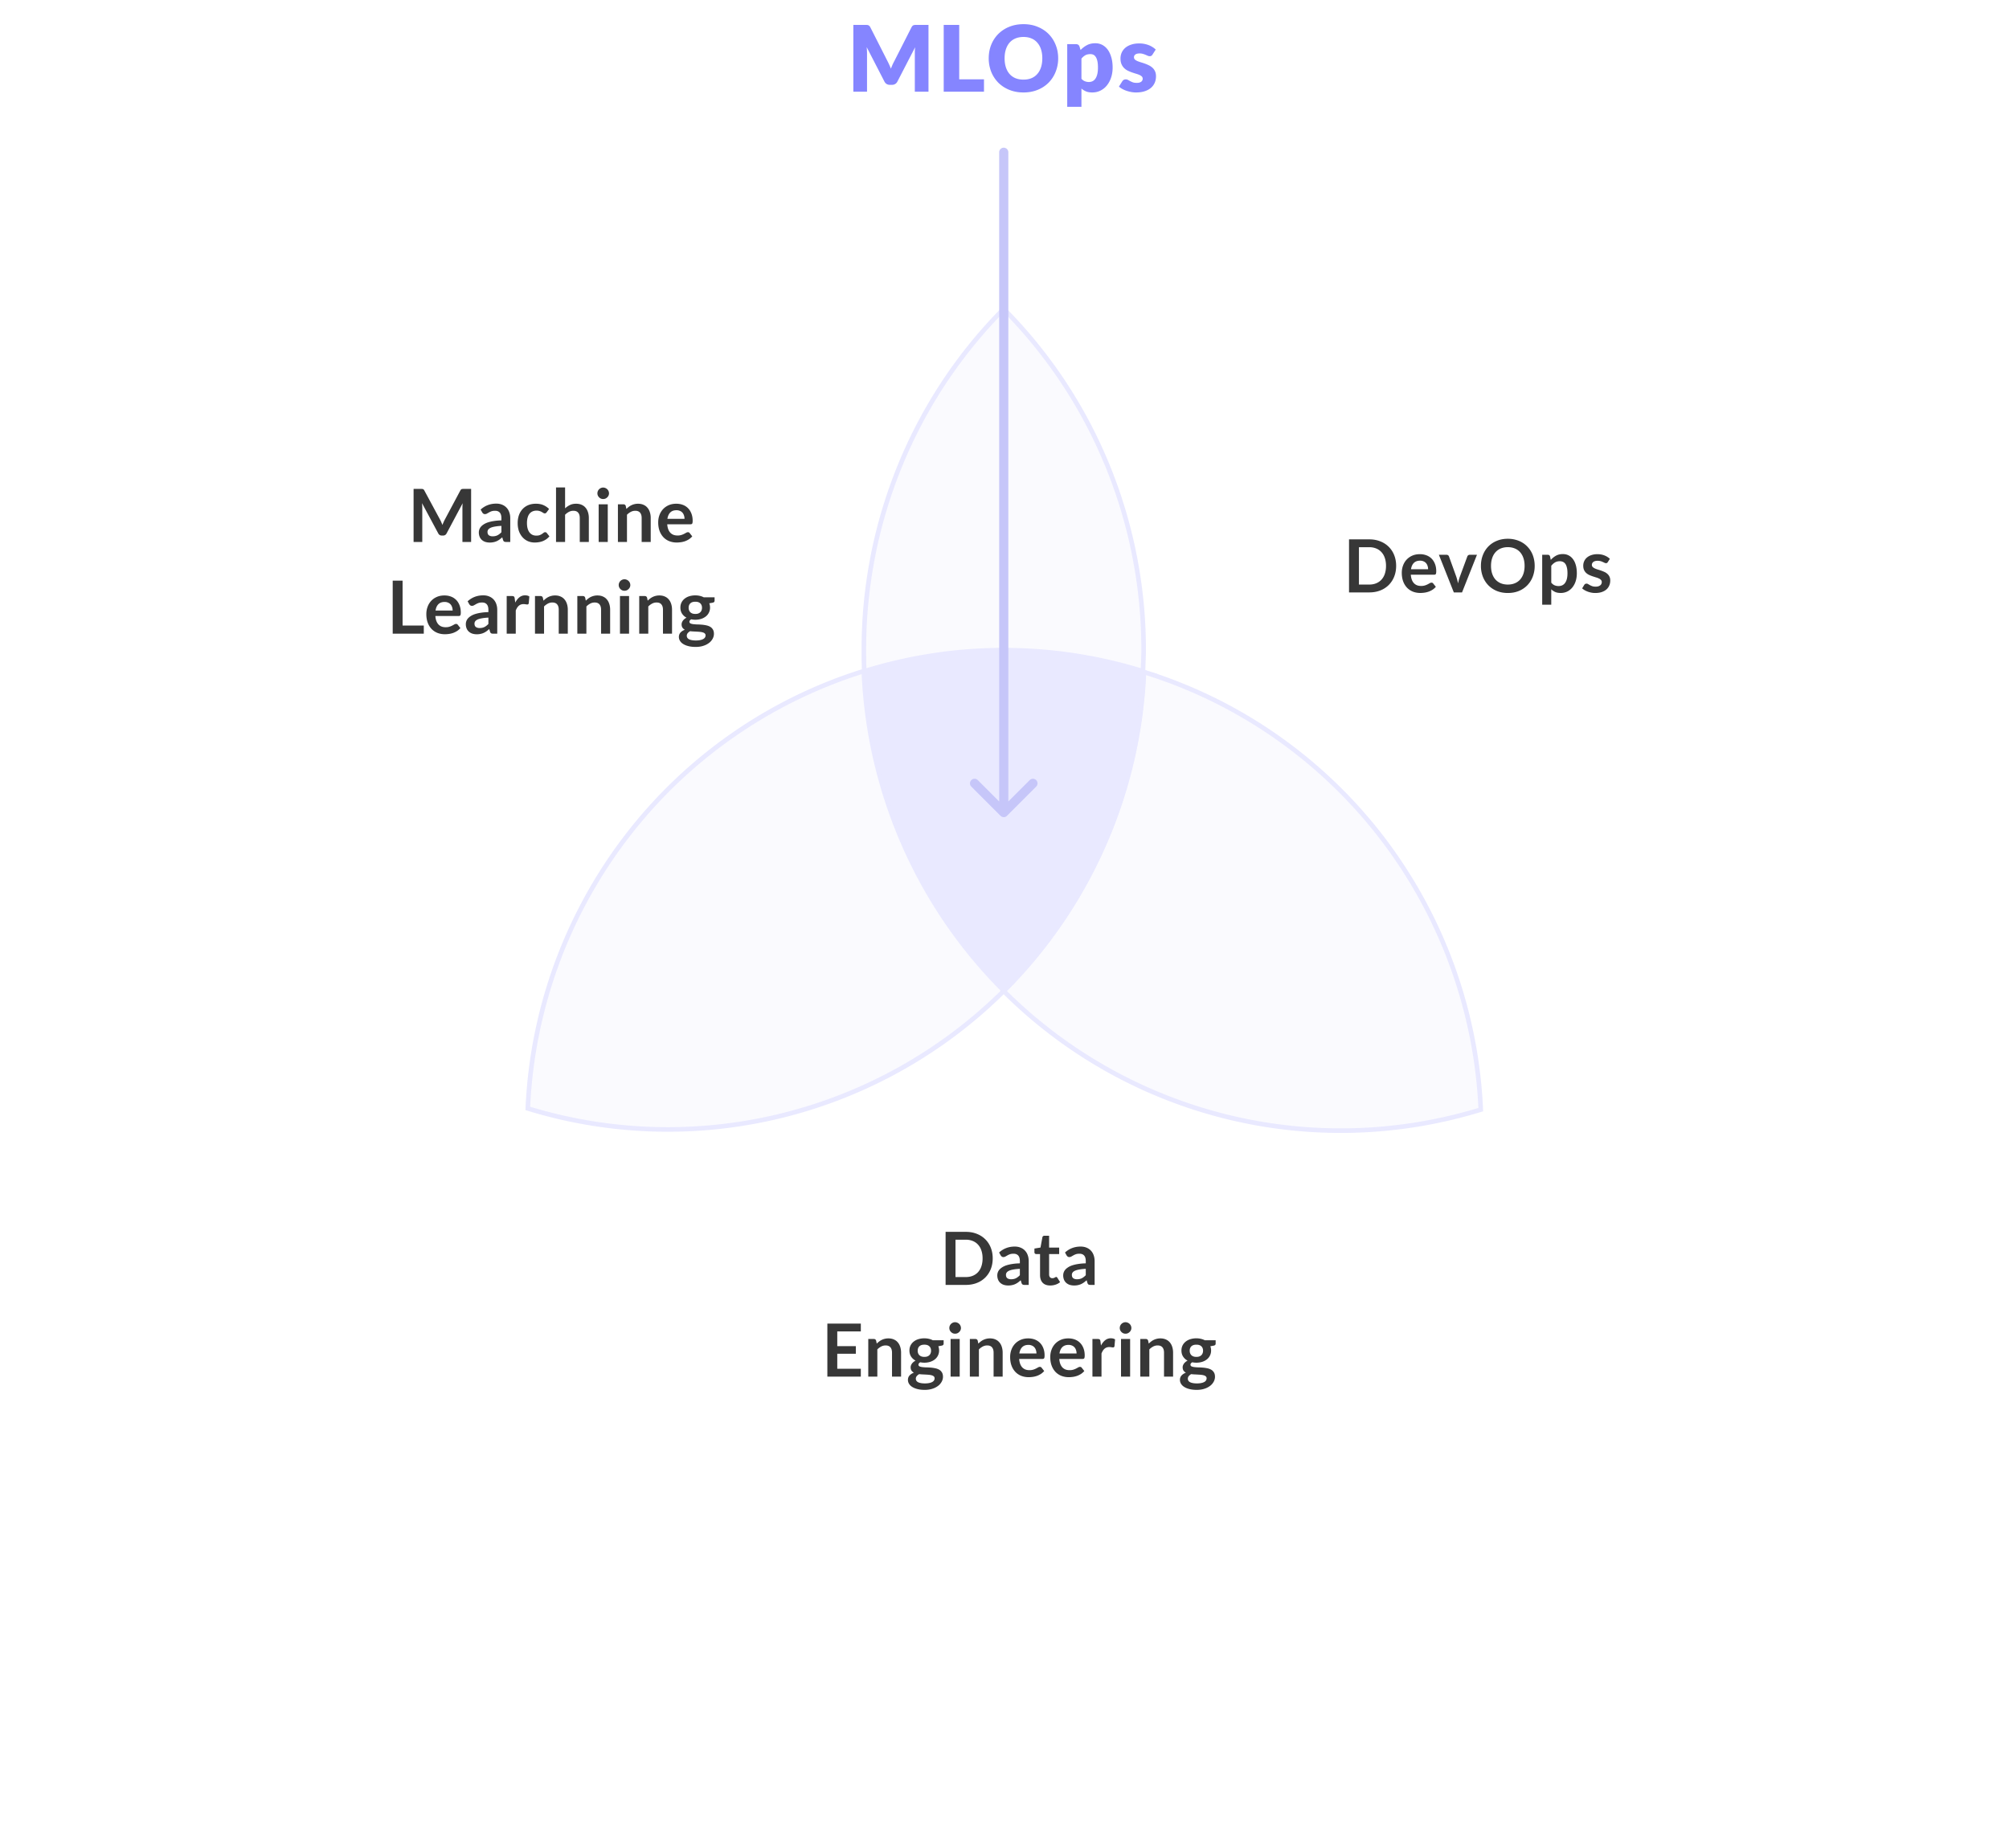 <svg xmlns="http://www.w3.org/2000/svg" width="438" height="403" fill="none" viewBox="0 0 438 403"><g fill="#fff" filter="url(#filter0_d_4624_2236)"><path d="M188.046 146.426c0-1.504-.103-3.028-.103-4.573a103.85 103.85 0 0 1 7.974-40.036 103.912 103.912 0 0 1 22.79-33.88 104.412 104.412 0 0 0-39.849-24.733 104.481 104.481 0 0 0-90.724 11.295 104.343 104.343 0 0 0-32.555 33.748 104.212 104.212 0 0 0-7.952 90.997 104.29 104.29 0 0 0 26.21 38.874 104.417 104.417 0 0 0 40.599 23.483 104.289 104.289 0 0 1 21.698-59.251 104.441 104.441 0 0 1 51.912-35.924Z"></path><path d="M397.434 141.979a103.814 103.814 0 0 0-17.663-57.875c-11.512-17.135-27.875-30.499-47.023-38.405a105.598 105.598 0 0 0-60.568-6.018c-20.345 3.982-39.047 13.862-53.746 28.392a103.902 103.902 0 0 1 22.928 33.884A103.358 103.358 0 0 1 249.387 142c0 1.545 0 3.069-.125 4.573 20.712 6.332 38.945 18.875 52.199 35.909a103.93 103.93 0 0 1 21.835 59.233c21.471-6.558 40.258-19.784 53.603-37.736a103.87 103.87 0 0 0 20.535-62Z"></path><path d="M218.931 215.739a104.494 104.494 0 0 1-48.609 27.463 104.147 104.147 0 0 1-55.746-1.527 85.162 85.162 0 0 0-.124 4.602 105.409 105.409 0 0 0 7.528 40.628 105.046 105.046 0 0 0 22.551 34.561 104.475 104.475 0 0 0 34.081 23.14 104.076 104.076 0 0 0 40.329 8.133c13.847 0 27.556-2.764 40.33-8.133a104.47 104.47 0 0 0 34.08-23.14 105.048 105.048 0 0 0 22.552-34.561 105.409 105.409 0 0 0 7.528-40.628c0-1.534 0-3.068-.124-4.602a104.204 104.204 0 0 1-55.756 1.527 104.547 104.547 0 0 1-48.62-27.463Z"></path></g><path fill="#FAFAFE" stroke="#E9E9FF" stroke-miterlimit="10" d="M188.336 141.767c0 1.555 0 3.089.102 4.603a102.595 102.595 0 0 1 60.775 0c0-1.514.123-3.048.123-4.603a105.966 105.966 0 0 0-7.913-40.298 104.741 104.741 0 0 0-22.597-34.099 104.72 104.72 0 0 0-22.588 34.1 105.958 105.958 0 0 0-7.902 40.297Z"></path><path fill="#FAFAFE" stroke="#E9E9FF" stroke-miterlimit="10" d="M219.07 215.851c-18.548-18.498-29.468-43.342-30.581-69.572a104.161 104.161 0 0 0-51.771 36.014 104.911 104.911 0 0 0-21.648 59.4 103.82 103.82 0 0 0 55.557 1.522 104.144 104.144 0 0 0 48.443-27.364Z"></path><path fill="#FAFAFE" stroke="#E9E9FF" stroke-miterlimit="10" d="M249.411 146.54c-1.112 26.23-12.031 51.074-30.575 69.572a104.15 104.15 0 0 0 48.445 27.363 103.823 103.823 0 0 0 55.555-1.521 104.949 104.949 0 0 0-21.655-59.402c-13.146-17.082-31.229-29.661-51.77-36.012Z"></path><path fill="#E9E9FF" stroke="#E9E9FF" stroke-miterlimit="10" d="M188.336 146.574c1.109 26.174 12.001 50.965 30.5 69.424 18.499-18.459 29.39-43.25 30.5-69.424a103.938 103.938 0 0 0-61 0Z"></path><path fill="#373737" d="M102.714 106.608v11.568h-1.896v-7.472c0-.299.016-.622.048-.968l-3.496 6.568c-.165.314-.419.472-.76.472h-.304c-.341 0-.595-.158-.76-.472l-3.536-6.592c.016.176.03.349.04.52.01.17.016.328.016.472v7.472H90.17v-11.568h1.624c.096 0 .179.002.248.008.07.005.13.018.184.04a.36.36 0 0 1 .152.104.806.806 0 0 1 .136.192l3.464 6.424c.09.17.173.346.248.528.08.181.157.368.232.56a11.07 11.07 0 0 1 .488-1.104l3.416-6.408a.817.817 0 0 1 .136-.192.454.454 0 0 1 .152-.104.69.69 0 0 1 .192-.04 2.97 2.97 0 0 1 .248-.008h1.624Zm6.602 8.064a10.23 10.23 0 0 0-1.44.152c-.389.069-.701.16-.936.272-.235.112-.403.242-.504.392a.853.853 0 0 0-.152.488c0 .346.101.594.304.744.208.149.477.224.808.224.405 0 .755-.072 1.048-.216.299-.15.589-.374.872-.672v-1.384Zm-4.528-3.56c.944-.864 2.08-1.296 3.408-1.296.48 0 .909.08 1.288.24.379.154.699.373.96.656.261.277.459.61.592 1 .139.389.208.816.208 1.28v5.184h-.896c-.187 0-.331-.027-.432-.08-.101-.059-.181-.174-.24-.344l-.176-.592a8.015 8.015 0 0 1-.608.496 3.787 3.787 0 0 1-.616.352 3.14 3.14 0 0 1-.688.216c-.24.053-.507.08-.8.08-.347 0-.667-.046-.96-.136a2.168 2.168 0 0 1-.76-.424 1.891 1.891 0 0 1-.496-.696 2.477 2.477 0 0 1-.176-.968 1.897 1.897 0 0 1 .44-1.208c.16-.187.365-.363.616-.528a3.94 3.94 0 0 1 .92-.432 7.751 7.751 0 0 1 1.28-.296c.485-.08 1.04-.128 1.664-.144v-.48c0-.55-.117-.955-.352-1.216-.235-.267-.573-.4-1.016-.4-.32 0-.587.037-.8.112-.208.074-.392.16-.552.256l-.44.248a.848.848 0 0 1-.432.112.587.587 0 0 1-.352-.104.966.966 0 0 1-.232-.256l-.352-.632Zm14.397.592a.942.942 0 0 1-.176.176c-.053.042-.133.064-.24.064-.101 0-.2-.03-.296-.088a5.066 5.066 0 0 0-.344-.208 2.19 2.19 0 0 0-.48-.208 2.064 2.064 0 0 0-.68-.096c-.347 0-.651.064-.912.192a1.72 1.72 0 0 0-.656.536c-.171.234-.299.52-.384.856-.085.33-.128.706-.128 1.128 0 .437.045.826.136 1.168.096.341.232.629.408.864.176.229.389.405.64.528.251.117.533.176.848.176.315 0 .568-.038.76-.112a2.71 2.71 0 0 0 .496-.256c.133-.096.248-.182.344-.256a.528.528 0 0 1 .336-.12.4.4 0 0 1 .36.184l.568.72a3.69 3.69 0 0 1-.712.648c-.256.17-.523.309-.8.416a4.17 4.17 0 0 1-.848.216 5.981 5.981 0 0 1-.864.064c-.507 0-.984-.094-1.432-.28a3.438 3.438 0 0 1-1.176-.832 4.018 4.018 0 0 1-.8-1.328c-.192-.528-.288-1.128-.288-1.8 0-.603.085-1.16.256-1.672a3.79 3.79 0 0 1 .768-1.336 3.471 3.471 0 0 1 1.248-.888c.496-.214 1.067-.32 1.712-.32.613 0 1.149.098 1.608.296.464.197.88.48 1.248.848l-.52.72Zm4.015-.856c.32-.299.672-.542 1.056-.728.384-.187.834-.28 1.352-.28.448 0 .845.077 1.192.232.346.149.634.362.864.64.234.272.41.6.528.984.122.378.184.797.184 1.256v5.224H126.4v-5.224c0-.502-.115-.888-.344-1.16-.23-.278-.579-.416-1.048-.416a2.05 2.05 0 0 0-.96.232 3.397 3.397 0 0 0-.848.632v5.936h-1.976v-11.888h1.976v4.56Zm9.303-.88v8.208h-1.984v-8.208h1.984Zm.272-2.392c0 .17-.035.33-.104.48-.069.149-.163.28-.28.392a1.335 1.335 0 0 1-.4.272c-.155.064-.32.096-.496.096-.171 0-.333-.032-.488-.096a1.355 1.355 0 0 1-.664-.664 1.282 1.282 0 0 1 0-.976c.069-.155.16-.288.272-.4.112-.112.243-.2.392-.264a1.17 1.17 0 0 1 .488-.104c.176 0 .341.034.496.104.155.064.288.152.4.264a1.254 1.254 0 0 1 .384.896Zm3.79 3.4c.166-.166.339-.318.52-.456a3.228 3.228 0 0 1 1.248-.592 3.15 3.15 0 0 1 .768-.088c.448 0 .846.077 1.192.232.347.149.635.362.864.64.235.272.411.6.528.984.123.378.184.797.184 1.256v5.224h-1.976v-5.224c0-.502-.114-.888-.344-1.16-.229-.278-.578-.416-1.048-.416-.341 0-.661.077-.96.232a3.434 3.434 0 0 0-.848.632v5.936h-1.976v-8.208h1.208c.256 0 .424.12.504.36l.136.648Zm12.672 2.152c0-.256-.038-.496-.112-.72-.07-.23-.176-.43-.32-.6a1.458 1.458 0 0 0-.552-.4 1.803 1.803 0 0 0-.768-.152c-.571 0-1.022.162-1.352.488-.326.325-.534.786-.624 1.384h3.728Zm-3.768 1.192c.032.421.106.786.224 1.096.117.304.272.557.464.76.192.197.418.346.68.448.266.096.56.144.88.144a2.7 2.7 0 0 0 .824-.112c.234-.075.437-.158.608-.248.176-.091.328-.174.456-.248a.781.781 0 0 1 .384-.112c.165 0 .288.061.368.184l.568.72a3.39 3.39 0 0 1-.736.648c-.272.17-.558.309-.856.416a4.819 4.819 0 0 1-.904.216c-.304.042-.6.064-.888.064a4.451 4.451 0 0 1-1.592-.28 3.626 3.626 0 0 1-1.28-.84 3.992 3.992 0 0 1-.856-1.376c-.208-.55-.312-1.184-.312-1.904 0-.56.09-1.086.272-1.576a3.77 3.77 0 0 1 .776-1.288 3.683 3.683 0 0 1 1.24-.872c.49-.214 1.042-.32 1.656-.32.517 0 .994.082 1.432.248.437.165.813.408 1.128.728.314.314.56.704.736 1.168.181.458.272.984.272 1.576 0 .298-.032.501-.096.608-.064.101-.187.152-.368.152h-5.08ZM92.394 136.4v1.776h-6.776v-11.568h2.153v9.792h4.623Zm6.291-3.272c0-.256-.037-.496-.112-.72-.07-.23-.176-.43-.32-.6a1.458 1.458 0 0 0-.552-.4 1.8 1.8 0 0 0-.768-.152c-.57 0-1.021.162-1.352.488-.325.325-.533.786-.624 1.384h3.728Zm-3.768 1.192c.032.421.107.786.224 1.096.117.304.272.557.464.76.192.197.419.346.68.448.267.096.56.144.88.144.32 0 .595-.038.824-.112a3.77 3.77 0 0 0 .608-.248c.176-.091.328-.174.456-.248a.783.783 0 0 1 .384-.112c.165 0 .288.061.368.184l.568.72a3.389 3.389 0 0 1-.736.648c-.272.17-.557.309-.856.416a4.8 4.8 0 0 1-.904.216c-.304.042-.6.064-.888.064-.57 0-1.101-.094-1.592-.28a3.635 3.635 0 0 1-1.28-.84 3.996 3.996 0 0 1-.856-1.376c-.208-.55-.312-1.184-.312-1.904 0-.56.09-1.086.272-1.576a3.77 3.77 0 0 1 .776-1.288 3.693 3.693 0 0 1 1.24-.872c.49-.214 1.043-.32 1.656-.32.517 0 .995.082 1.432.248a3.09 3.09 0 0 1 1.128.728c.315.314.56.704.736 1.168.181.458.272.984.272 1.576 0 .298-.032.501-.096.608-.064.101-.187.152-.368.152h-5.08Zm11.563.352a10.23 10.23 0 0 0-1.44.152c-.389.069-.701.16-.936.272-.235.112-.403.242-.504.392a.853.853 0 0 0-.152.488c0 .346.101.594.304.744.208.149.477.224.808.224.405 0 .755-.072 1.048-.216.299-.15.589-.374.872-.672v-1.384Zm-4.528-3.56c.944-.864 2.08-1.296 3.408-1.296.48 0 .909.08 1.288.24.379.154.699.373.96.656.261.277.459.61.592 1 .139.389.208.816.208 1.28v5.184h-.896c-.187 0-.331-.027-.432-.08-.101-.059-.181-.174-.24-.344l-.176-.592a8.015 8.015 0 0 1-.608.496 3.787 3.787 0 0 1-.616.352 3.14 3.14 0 0 1-.688.216c-.24.053-.507.08-.8.08-.347 0-.667-.046-.96-.136a2.168 2.168 0 0 1-.76-.424 1.891 1.891 0 0 1-.496-.696 2.477 2.477 0 0 1-.176-.968 1.897 1.897 0 0 1 .44-1.208c.16-.187.365-.363.616-.528a3.94 3.94 0 0 1 .92-.432 7.751 7.751 0 0 1 1.28-.296c.485-.08 1.04-.128 1.664-.144v-.48c0-.55-.117-.955-.352-1.216-.235-.267-.573-.4-1.016-.4-.32 0-.587.037-.8.112-.208.074-.392.16-.552.256l-.44.248a.848.848 0 0 1-.432.112.587.587 0 0 1-.352-.104.966.966 0 0 1-.232-.256l-.352-.632Zm10.381.28c.256-.491.56-.875.912-1.152a1.93 1.93 0 0 1 1.248-.424c.379 0 .683.082.912.248l-.128 1.48a.397.397 0 0 1-.12.208.321.321 0 0 1-.2.056 2.5 2.5 0 0 1-.36-.04 2.653 2.653 0 0 0-.456-.04c-.219 0-.413.032-.584.096a1.473 1.473 0 0 0-.464.28 1.94 1.94 0 0 0-.36.432c-.101.17-.197.365-.288.584v5.056h-1.976v-8.208h1.16c.203 0 .344.037.424.112.08.069.133.197.16.384l.12.928Zm6.153-.416c.165-.166.338-.318.52-.456a3.16 3.16 0 0 1 .584-.36 3 3 0 0 1 .664-.232c.234-.059.49-.088.768-.088.448 0 .845.077 1.192.232.346.149.634.362.864.64.234.272.41.6.528.984.122.378.184.797.184 1.256v5.224h-1.976v-5.224c0-.502-.115-.888-.344-1.16-.23-.278-.579-.416-1.048-.416a2.05 2.05 0 0 0-.96.232 3.397 3.397 0 0 0-.848.632v5.936h-1.976v-8.208h1.208c.256 0 .424.12.504.36l.136.648Zm9.231 0c.165-.166.339-.318.52-.456a3.194 3.194 0 0 1 1.248-.592 3.15 3.15 0 0 1 .768-.088c.448 0 .845.077 1.192.232.347.149.635.362.864.64.235.272.411.6.528.984.123.378.184.797.184 1.256v5.224h-1.976v-5.224c0-.502-.115-.888-.344-1.16-.229-.278-.579-.416-1.048-.416-.341 0-.661.077-.96.232a3.416 3.416 0 0 0-.848.632v5.936h-1.976v-8.208h1.208c.256 0 .424.12.504.36l.136.648Zm9.431-1.008v8.208h-1.984v-8.208h1.984Zm.272-2.392c0 .17-.034.33-.104.48-.069.149-.162.28-.28.392a1.335 1.335 0 0 1-.4.272c-.154.064-.32.096-.496.096-.17 0-.333-.032-.488-.096-.149-.07-.28-.16-.392-.272a1.375 1.375 0 0 1-.272-.392 1.282 1.282 0 0 1 0-.976c.07-.155.16-.288.272-.4.112-.112.243-.2.392-.264.155-.07.318-.104.488-.104.176 0 .342.034.496.104.155.064.288.152.4.264a1.238 1.238 0 0 1 .384.896Zm3.791 3.4c.165-.166.338-.318.52-.456a3.16 3.16 0 0 1 .584-.36 3 3 0 0 1 .664-.232c.234-.059.49-.088.768-.088.448 0 .845.077 1.192.232.346.149.634.362.864.64.234.272.41.6.528.984.122.378.184.797.184 1.256v5.224h-1.976v-5.224c0-.502-.115-.888-.344-1.16-.23-.278-.579-.416-1.048-.416a2.05 2.05 0 0 0-.96.232 3.397 3.397 0 0 0-.848.632v5.936h-1.976v-8.208h1.208c.256 0 .424.12.504.36l.136.648Zm10.383 2.896c.245 0 .459-.032.64-.096.181-.07.331-.163.448-.28.123-.118.213-.259.272-.424.064-.166.096-.347.096-.544 0-.406-.123-.726-.368-.96-.24-.24-.603-.36-1.088-.36-.485 0-.851.12-1.096.36-.24.234-.36.554-.36.96 0 .192.029.37.088.536.064.165.155.309.272.432.123.117.275.21.456.28.187.064.4.096.64.096Zm2.232 4.672a.546.546 0 0 0-.144-.392.906.906 0 0 0-.392-.232 2.653 2.653 0 0 0-.584-.128 8.527 8.527 0 0 0-.704-.056c-.245-.016-.501-.03-.768-.04a9.102 9.102 0 0 1-.768-.064 1.884 1.884 0 0 0-.536.432.891.891 0 0 0-.096.976.932.932 0 0 0 .344.328c.16.09.365.16.616.208.251.053.557.08.92.08.368 0 .685-.03.952-.088.267-.054.485-.131.656-.232a.958.958 0 0 0 .384-.352.84.84 0 0 0 .12-.44Zm1.968-8.296v.736c0 .234-.141.378-.424.432l-.736.136c.112.282.168.592.168.928a2.424 2.424 0 0 1-.92 1.936 3.224 3.224 0 0 1-1.024.536 4.207 4.207 0 0 1-1.264.184 4.35 4.35 0 0 1-.464-.024 6.21 6.21 0 0 1-.44-.064c-.256.154-.384.328-.384.52 0 .165.075.288.224.368.155.074.357.128.608.16s.536.053.856.064c.32.005.648.021.984.048.336.026.664.074.984.144.32.064.605.168.856.312s.451.341.6.592c.155.245.232.562.232.952 0 .362-.091.714-.272 1.056a2.783 2.783 0 0 1-.776.912 3.94 3.94 0 0 1-1.248.64c-.491.165-1.051.248-1.68.248-.619 0-1.157-.062-1.616-.184-.459-.118-.84-.278-1.144-.48a2.043 2.043 0 0 1-.68-.688 1.63 1.63 0 0 1-.224-.816c0-.384.115-.704.344-.96.235-.262.555-.47.96-.624a1.381 1.381 0 0 1-.52-.448c-.128-.187-.192-.432-.192-.736 0-.123.021-.248.064-.376.048-.134.115-.264.2-.392.091-.128.203-.248.336-.36.133-.118.291-.222.472-.312a2.624 2.624 0 0 1-.984-.896c-.235-.374-.352-.811-.352-1.312 0-.406.08-.771.24-1.096.165-.331.392-.611.68-.84a3.086 3.086 0 0 1 1.032-.536 4.42 4.42 0 0 1 1.304-.184c.352 0 .683.037.992.112.309.069.592.173.848.312h2.36Zm60.636 144.144c0 .848-.142 1.626-.424 2.336a5.374 5.374 0 0 1-1.192 1.832 5.338 5.338 0 0 1-1.848 1.192c-.72.282-1.52.424-2.4.424h-4.408v-11.568h4.408c.88 0 1.68.144 2.4.432.72.282 1.336.68 1.848 1.192a5.274 5.274 0 0 1 1.192 1.824c.282.709.424 1.488.424 2.336Zm-2.208 0c0-.635-.086-1.203-.256-1.704a3.423 3.423 0 0 0-.728-1.28 3.108 3.108 0 0 0-1.152-.808 3.915 3.915 0 0 0-1.52-.28h-2.248v8.144h2.248c.565 0 1.072-.094 1.52-.28a3.171 3.171 0 0 0 1.152-.8 3.52 3.52 0 0 0 .728-1.28c.17-.507.256-1.078.256-1.712Zm8.128 2.28c-.57.026-1.05.077-1.44.152-.389.069-.701.16-.936.272-.234.112-.402.242-.504.392a.853.853 0 0 0-.152.488c0 .346.102.594.304.744.208.149.478.224.808.224.406 0 .755-.072 1.048-.216.299-.15.59-.374.872-.672v-1.384Zm-4.528-3.56c.944-.864 2.08-1.296 3.408-1.296.48 0 .91.08 1.288.24.379.154.699.373.96.656a2.7 2.7 0 0 1 .592 1c.139.389.208.816.208 1.28v5.184h-.896a.953.953 0 0 1-.432-.08c-.101-.059-.181-.174-.24-.344l-.176-.592c-.208.186-.41.352-.608.496a3.745 3.745 0 0 1-.616.352 3.122 3.122 0 0 1-.688.216c-.24.053-.506.08-.8.08-.346 0-.666-.046-.96-.136a2.177 2.177 0 0 1-.76-.424 1.903 1.903 0 0 1-.496-.696 2.477 2.477 0 0 1-.176-.968 1.897 1.897 0 0 1 .44-1.208c.16-.187.366-.363.616-.528a3.96 3.96 0 0 1 .92-.432 7.751 7.751 0 0 1 1.28-.296c.486-.08 1.04-.128 1.664-.144v-.48c0-.55-.117-.955-.352-1.216-.234-.267-.573-.4-1.016-.4-.32 0-.586.037-.8.112-.208.074-.392.16-.552.256l-.44.248a.848.848 0 0 1-.432.112.589.589 0 0 1-.352-.104.966.966 0 0 1-.232-.256l-.352-.632Zm11.144 7.192c-.715 0-1.264-.2-1.648-.6-.379-.406-.568-.963-.568-1.672v-4.584h-.84a.387.387 0 0 1-.272-.104c-.075-.07-.112-.174-.112-.312v-.784l1.32-.216.416-2.24a.436.436 0 0 1 .152-.248.452.452 0 0 1 .288-.088h1.024v2.584h2.192v1.408h-2.192v4.448c0 .256.061.456.184.6a.66.66 0 0 0 .52.216.995.995 0 0 0 .304-.04c.085-.032.157-.064.216-.096a5.66 5.66 0 0 0 .168-.088.258.258 0 0 1 .144-.048c.059 0 .107.016.144.048a.56.56 0 0 1 .12.128l.592.96a3 3 0 0 1-.992.544 3.71 3.71 0 0 1-1.16.184Zm7.753-3.632a10.23 10.23 0 0 0-1.44.152c-.389.069-.701.16-.936.272-.235.112-.403.242-.504.392a.853.853 0 0 0-.152.488c0 .346.101.594.304.744.208.149.477.224.808.224.405 0 .755-.072 1.048-.216.299-.15.589-.374.872-.672v-1.384Zm-4.528-3.56c.944-.864 2.08-1.296 3.408-1.296.48 0 .909.08 1.288.24.379.154.699.373.96.656.261.277.459.61.592 1 .139.389.208.816.208 1.28v5.184h-.896c-.187 0-.331-.027-.432-.08-.101-.059-.181-.174-.24-.344l-.176-.592a8.015 8.015 0 0 1-.608.496 3.787 3.787 0 0 1-.616.352 3.14 3.14 0 0 1-.688.216c-.24.053-.507.08-.8.08-.347 0-.667-.046-.96-.136a2.168 2.168 0 0 1-.76-.424 1.891 1.891 0 0 1-.496-.696 2.477 2.477 0 0 1-.176-.968 1.897 1.897 0 0 1 .44-1.208c.16-.187.365-.363.616-.528a3.94 3.94 0 0 1 .92-.432 7.751 7.751 0 0 1 1.28-.296c.485-.08 1.04-.128 1.664-.144v-.48c0-.55-.117-.955-.352-1.216-.235-.267-.573-.4-1.016-.4-.32 0-.587.037-.8.112-.208.074-.392.16-.552.256l-.44.248a.848.848 0 0 1-.432.112.587.587 0 0 1-.352-.104.966.966 0 0 1-.232-.256l-.352-.632Zm-49.652 17.208v3.208h4.048v1.656h-4.048v3.272h5.136v1.72h-7.296v-11.568h7.296v1.712h-5.136Zm8.608 2.656c.165-.166.338-.318.52-.456a3.16 3.16 0 0 1 .584-.36 3 3 0 0 1 .664-.232c.234-.059.49-.088.768-.088.448 0 .845.077 1.192.232.346.149.634.362.864.64.234.272.41.6.528.984.122.378.184.797.184 1.256v5.224h-1.976v-5.224c0-.502-.115-.888-.344-1.16-.23-.278-.579-.416-1.048-.416a2.05 2.05 0 0 0-.96.232 3.397 3.397 0 0 0-.848.632v5.936h-1.976v-8.208h1.208c.256 0 .424.12.504.36l.136.648Zm10.383 2.896c.245 0 .459-.032.64-.096.181-.07.331-.163.448-.28.123-.118.213-.259.272-.424.064-.166.096-.347.096-.544 0-.406-.123-.726-.368-.96-.24-.24-.603-.36-1.088-.36-.485 0-.851.12-1.096.36-.24.234-.36.554-.36.96 0 .192.029.37.088.536.064.165.155.309.272.432.123.117.275.21.456.28.187.064.4.096.64.096Zm2.232 4.672a.546.546 0 0 0-.144-.392.906.906 0 0 0-.392-.232 2.653 2.653 0 0 0-.584-.128 8.527 8.527 0 0 0-.704-.056c-.245-.016-.501-.03-.768-.04a9.102 9.102 0 0 1-.768-.064 1.884 1.884 0 0 0-.536.432.891.891 0 0 0-.096.976.932.932 0 0 0 .344.328c.16.09.365.16.616.208.251.053.557.08.92.08.368 0 .685-.03.952-.088.267-.054.485-.131.656-.232a.958.958 0 0 0 .384-.352.84.84 0 0 0 .12-.44Zm1.968-8.296v.736c0 .234-.141.378-.424.432l-.736.136c.112.282.168.592.168.928a2.424 2.424 0 0 1-.92 1.936 3.224 3.224 0 0 1-1.024.536 4.207 4.207 0 0 1-1.264.184 4.35 4.35 0 0 1-.464-.024 6.21 6.21 0 0 1-.44-.064c-.256.154-.384.328-.384.52 0 .165.075.288.224.368.155.074.357.128.608.16s.536.053.856.064c.32.005.648.021.984.048.336.026.664.074.984.144.32.064.605.168.856.312s.451.341.6.592c.155.245.232.562.232.952 0 .362-.091.714-.272 1.056a2.783 2.783 0 0 1-.776.912 3.94 3.94 0 0 1-1.248.64c-.491.165-1.051.248-1.68.248-.619 0-1.157-.062-1.616-.184-.459-.118-.84-.278-1.144-.48a2.043 2.043 0 0 1-.68-.688 1.63 1.63 0 0 1-.224-.816c0-.384.115-.704.344-.96.235-.262.555-.47.96-.624a1.381 1.381 0 0 1-.52-.448c-.128-.187-.192-.432-.192-.736 0-.123.021-.248.064-.376.048-.134.115-.264.2-.392.091-.128.203-.248.336-.36.133-.118.291-.222.472-.312a2.624 2.624 0 0 1-.984-.896c-.235-.374-.352-.811-.352-1.312 0-.406.08-.771.24-1.096.165-.331.392-.611.68-.84a3.086 3.086 0 0 1 1.032-.536 4.42 4.42 0 0 1 1.304-.184c.352 0 .683.037.992.112.309.069.592.173.848.312h2.36Zm3.501-.28v8.208h-1.984v-8.208h1.984Zm.272-2.392c0 .17-.035.33-.104.48-.069.149-.163.28-.28.392a1.335 1.335 0 0 1-.4.272c-.155.064-.32.096-.496.096-.171 0-.333-.032-.488-.096a1.355 1.355 0 0 1-.664-.664 1.282 1.282 0 0 1 0-.976c.069-.155.16-.288.272-.4.112-.112.243-.2.392-.264a1.17 1.17 0 0 1 .488-.104c.176 0 .341.034.496.104.155.064.288.152.4.264a1.254 1.254 0 0 1 .384.896Zm3.791 3.4c.165-.166.338-.318.52-.456a3.16 3.16 0 0 1 .584-.36 3 3 0 0 1 .664-.232c.234-.059.49-.088.768-.088.448 0 .845.077 1.192.232.346.149.634.362.864.64.234.272.41.6.528.984.122.378.184.797.184 1.256v5.224h-1.976v-5.224c0-.502-.115-.888-.344-1.16-.23-.278-.579-.416-1.048-.416a2.05 2.05 0 0 0-.96.232 3.397 3.397 0 0 0-.848.632v5.936h-1.976v-8.208h1.208c.256 0 .424.12.504.36l.136.648Zm12.671 2.152c0-.256-.038-.496-.112-.72-.07-.23-.176-.43-.32-.6a1.458 1.458 0 0 0-.552-.4 1.803 1.803 0 0 0-.768-.152c-.571 0-1.022.162-1.352.488-.326.325-.534.786-.624 1.384h3.728Zm-3.768 1.192c.032.421.106.786.224 1.096.117.304.272.557.464.76.192.197.418.346.68.448.266.096.56.144.88.144a2.7 2.7 0 0 0 .824-.112c.234-.075.437-.158.608-.248.176-.091.328-.174.456-.248a.781.781 0 0 1 .384-.112c.165 0 .288.061.368.184l.568.72a3.39 3.39 0 0 1-.736.648c-.272.17-.558.309-.856.416a4.819 4.819 0 0 1-.904.216c-.304.042-.6.064-.888.064a4.451 4.451 0 0 1-1.592-.28 3.626 3.626 0 0 1-1.28-.84 3.992 3.992 0 0 1-.856-1.376c-.208-.55-.312-1.184-.312-1.904 0-.56.09-1.086.272-1.576a3.77 3.77 0 0 1 .776-1.288 3.683 3.683 0 0 1 1.24-.872c.49-.214 1.042-.32 1.656-.32.517 0 .994.082 1.432.248.437.165.813.408 1.128.728.314.314.56.704.736 1.168.181.458.272.984.272 1.576 0 .298-.032.501-.096.608-.064.101-.187.152-.368.152h-5.08Zm12.515-1.192c0-.256-.038-.496-.112-.72-.07-.23-.176-.43-.32-.6a1.458 1.458 0 0 0-.552-.4 1.803 1.803 0 0 0-.768-.152c-.571 0-1.022.162-1.352.488-.326.325-.534.786-.624 1.384h3.728Zm-3.768 1.192c.032.421.106.786.224 1.096.117.304.272.557.464.76.192.197.418.346.68.448.266.096.56.144.88.144a2.7 2.7 0 0 0 .824-.112c.234-.075.437-.158.608-.248.176-.091.328-.174.456-.248a.781.781 0 0 1 .384-.112c.165 0 .288.061.368.184l.568.72a3.39 3.39 0 0 1-.736.648c-.272.17-.558.309-.856.416a4.819 4.819 0 0 1-.904.216c-.304.042-.6.064-.888.064a4.451 4.451 0 0 1-1.592-.28 3.626 3.626 0 0 1-1.28-.84 3.992 3.992 0 0 1-.856-1.376c-.208-.55-.312-1.184-.312-1.904 0-.56.09-1.086.272-1.576a3.77 3.77 0 0 1 .776-1.288 3.683 3.683 0 0 1 1.24-.872c.49-.214 1.042-.32 1.656-.32.517 0 .994.082 1.432.248.437.165.813.408 1.128.728.314.314.56.704.736 1.168.181.458.272.984.272 1.576 0 .298-.032.501-.096.608-.064.101-.187.152-.368.152h-5.08Zm9.091-2.928c.256-.491.56-.875.912-1.152a1.93 1.93 0 0 1 1.248-.424c.378 0 .682.082.912.248l-.128 1.48a.397.397 0 0 1-.12.208.321.321 0 0 1-.2.056 2.5 2.5 0 0 1-.36-.04 2.653 2.653 0 0 0-.456-.04c-.219 0-.414.032-.584.096a1.462 1.462 0 0 0-.464.28 1.888 1.888 0 0 0-.36.432c-.102.17-.198.365-.288.584v5.056h-1.976v-8.208h1.16c.202 0 .344.037.424.112.08.069.133.197.16.384l.12.928Zm6.352-1.424v8.208h-1.984v-8.208h1.984Zm.272-2.392c0 .17-.034.33-.104.48-.069.149-.162.28-.28.392a1.335 1.335 0 0 1-.4.272c-.154.064-.32.096-.496.096-.17 0-.333-.032-.488-.096-.149-.07-.28-.16-.392-.272a1.375 1.375 0 0 1-.272-.392 1.282 1.282 0 0 1 0-.976c.07-.155.16-.288.272-.4.112-.112.243-.2.392-.264.155-.07.318-.104.488-.104.176 0 .342.034.496.104.155.064.288.152.4.264a1.238 1.238 0 0 1 .384.896Zm3.791 3.4c.165-.166.338-.318.52-.456a3.16 3.16 0 0 1 .584-.36 3 3 0 0 1 .664-.232c.234-.059.49-.088.768-.088.448 0 .845.077 1.192.232.346.149.634.362.864.64.234.272.41.6.528.984.122.378.184.797.184 1.256v5.224h-1.976v-5.224c0-.502-.115-.888-.344-1.16-.23-.278-.579-.416-1.048-.416a2.05 2.05 0 0 0-.96.232 3.397 3.397 0 0 0-.848.632v5.936h-1.976v-8.208h1.208c.256 0 .424.12.504.36l.136.648Zm10.383 2.896c.245 0 .459-.032.64-.096.181-.07.331-.163.448-.28.123-.118.213-.259.272-.424.064-.166.096-.347.096-.544 0-.406-.123-.726-.368-.96-.24-.24-.603-.36-1.088-.36-.485 0-.851.12-1.096.36-.24.234-.36.554-.36.96 0 .192.029.37.088.536.064.165.155.309.272.432.123.117.275.21.456.28.187.064.4.096.64.096Zm2.232 4.672a.546.546 0 0 0-.144-.392.906.906 0 0 0-.392-.232 2.653 2.653 0 0 0-.584-.128 8.527 8.527 0 0 0-.704-.056c-.245-.016-.501-.03-.768-.04a9.102 9.102 0 0 1-.768-.064 1.884 1.884 0 0 0-.536.432.891.891 0 0 0-.096.976.932.932 0 0 0 .344.328c.16.09.365.16.616.208.251.053.557.08.92.08.368 0 .685-.03.952-.088.267-.054.485-.131.656-.232a.958.958 0 0 0 .384-.352.84.84 0 0 0 .12-.44Zm1.968-8.296v.736c0 .234-.141.378-.424.432l-.736.136c.112.282.168.592.168.928a2.424 2.424 0 0 1-.92 1.936 3.224 3.224 0 0 1-1.024.536 4.207 4.207 0 0 1-1.264.184 4.35 4.35 0 0 1-.464-.024 6.21 6.21 0 0 1-.44-.064c-.256.154-.384.328-.384.52 0 .165.075.288.224.368.155.074.357.128.608.16s.536.053.856.064c.32.005.648.021.984.048.336.026.664.074.984.144.32.064.605.168.856.312s.451.341.6.592c.155.245.232.562.232.952 0 .362-.091.714-.272 1.056a2.783 2.783 0 0 1-.776.912 3.94 3.94 0 0 1-1.248.64c-.491.165-1.051.248-1.68.248-.619 0-1.157-.062-1.616-.184-.459-.118-.84-.278-1.144-.48a2.043 2.043 0 0 1-.68-.688 1.63 1.63 0 0 1-.224-.816c0-.384.115-.704.344-.96.235-.262.555-.47.96-.624a1.381 1.381 0 0 1-.52-.448c-.128-.187-.192-.432-.192-.736 0-.123.021-.248.064-.376.048-.134.115-.264.2-.392.091-.128.203-.248.336-.36.133-.118.291-.222.472-.312a2.624 2.624 0 0 1-.984-.896c-.235-.374-.352-.811-.352-1.312 0-.406.08-.771.24-1.096.165-.331.392-.611.68-.84a3.086 3.086 0 0 1 1.032-.536 4.42 4.42 0 0 1 1.304-.184c.352 0 .683.037.992.112.309.069.592.173.848.312h2.36Z"></path><path fill="#8585FF" d="M202.427 5.43V20h-2.98v-8.38c0-.193.003-.403.01-.63.013-.227.033-.457.06-.69l-3.87 7.49c-.12.233-.284.41-.49.53-.2.12-.43.18-.69.18h-.46c-.26 0-.494-.06-.7-.18-.2-.12-.36-.297-.48-.53l-3.87-7.51c.02.24.036.477.05.71.013.227.02.437.02.63V20h-2.98V5.43h2.58c.146 0 .273.003.38.01.113.007.213.027.3.06a.607.607 0 0 1 .23.16c.073.067.143.163.21.29l3.75 7.39c.133.253.26.517.38.79.126.273.246.553.36.84.113-.293.23-.58.35-.86.126-.28.26-.547.4-.8l3.74-7.36a1.18 1.18 0 0 1 .2-.29.683.683 0 0 1 .24-.16.967.967 0 0 1 .29-.06c.113-.007.243-.01.39-.01h2.58Zm12.099 11.87V20h-8.78V5.43h3.38V17.3h5.4Zm16.176-4.59a7.762 7.762 0 0 1-.55 2.94 7.076 7.076 0 0 1-1.53 2.37 7.059 7.059 0 0 1-2.39 1.57c-.926.38-1.956.57-3.09.57-1.133 0-2.166-.19-3.1-.57a7.181 7.181 0 0 1-2.4-1.57 7.21 7.21 0 0 1-1.54-2.37 7.895 7.895 0 0 1-.54-2.94c0-1.053.18-2.033.54-2.94a7.1 7.1 0 0 1 1.54-2.36 7.182 7.182 0 0 1 2.4-1.57c.934-.38 1.967-.57 3.1-.57 1.134 0 2.164.193 3.09.58.934.38 1.73.903 2.39 1.57a6.969 6.969 0 0 1 1.53 2.36c.367.907.55 1.883.55 2.93Zm-3.46 0c0-.72-.093-1.367-.28-1.94a4.052 4.052 0 0 0-.81-1.47 3.419 3.419 0 0 0-1.28-.92c-.506-.213-1.083-.32-1.73-.32-.653 0-1.236.107-1.75.32-.506.213-.936.52-1.29.92-.346.4-.613.89-.8 1.47-.186.573-.28 1.22-.28 1.94 0 .727.094 1.38.28 1.96.187.573.454 1.06.8 1.46.354.4.784.707 1.29.92.514.207 1.097.31 1.75.31.647 0 1.224-.103 1.73-.31.507-.213.934-.52 1.28-.92.354-.4.624-.887.81-1.46.187-.58.28-1.233.28-1.96Zm8.533 4.47c.233.253.487.433.76.54.273.107.56.16.86.16.287 0 .55-.057.79-.17.24-.113.447-.293.62-.54.18-.253.32-.58.42-.98.1-.4.15-.887.15-1.46 0-.547-.04-1.007-.12-1.38-.08-.373-.193-.673-.34-.9-.14-.233-.31-.4-.51-.5-.2-.1-.423-.15-.67-.15-.453 0-.827.083-1.12.25a3.13 3.13 0 0 0-.84.73v4.4Zm-.19-6.27a5.308 5.308 0 0 1 1.38-1.06c.52-.28 1.137-.42 1.85-.42.54 0 1.04.12 1.5.36.46.24.857.587 1.19 1.04.333.453.593 1.01.78 1.67.193.653.29 1.397.29 2.23 0 .78-.11 1.5-.33 2.16a5.297 5.297 0 0 1-.91 1.72 4.127 4.127 0 0 1-1.4 1.14c-.54.273-1.14.41-1.8.41-.54 0-.993-.077-1.36-.23-.367-.153-.7-.36-1-.62v3.98h-3.1V9.63h1.92c.387 0 .64.173.76.52l.23.76Zm15.684.99a.782.782 0 0 1-.26.27.643.643 0 0 1-.34.08c-.147 0-.293-.03-.44-.09a20.887 20.887 0 0 0-.48-.21 4.373 4.373 0 0 0-.57-.2 2.446 2.446 0 0 0-.73-.1c-.393 0-.697.077-.91.23a.715.715 0 0 0-.31.62c0 .193.067.353.2.48.14.127.323.24.55.34.227.093.483.183.77.27.287.087.58.183.88.29.3.107.593.233.88.38.287.14.543.317.77.53.227.207.407.46.54.76.14.3.21.66.21 1.08 0 .513-.093.987-.28 1.42a3 3 0 0 1-.84 1.12c-.367.313-.823.557-1.37.73-.54.173-1.163.26-1.87.26-.353 0-.707-.033-1.06-.1a7.545 7.545 0 0 1-1.03-.27 5.94 5.94 0 0 1-.91-.4c-.28-.16-.52-.33-.72-.51l.72-1.14a.893.893 0 0 1 .3-.31.885.885 0 0 1 .48-.12c.18 0 .34.04.48.12.147.08.303.167.47.26.167.093.36.18.58.26.227.08.51.12.85.12.24 0 .443-.023.61-.07.167-.053.3-.123.4-.21a.81.81 0 0 0 .29-.62.673.673 0 0 0-.21-.51 1.756 1.756 0 0 0-.55-.34c-.227-.1-.487-.19-.78-.27a19.17 19.17 0 0 1-.88-.29 7.903 7.903 0 0 1-.89-.38 3.248 3.248 0 0 1-.77-.57 2.704 2.704 0 0 1-.55-.85c-.14-.333-.21-.737-.21-1.21 0-.44.083-.857.25-1.25.173-.4.43-.75.77-1.05.34-.3.767-.537 1.28-.71.513-.18 1.113-.27 1.8-.27a5.713 5.713 0 0 1 2.07.38c.307.12.587.263.84.43.253.16.477.337.67.53l-.7 1.09Z"></path><path fill="#373737" d="M304.386 123.392c0 .848-.142 1.626-.424 2.336a5.374 5.374 0 0 1-1.192 1.832 5.338 5.338 0 0 1-1.848 1.192c-.72.282-1.52.424-2.4.424h-4.408v-11.568h4.408c.88 0 1.68.144 2.4.432.72.282 1.336.68 1.848 1.192a5.274 5.274 0 0 1 1.192 1.824c.282.709.424 1.488.424 2.336Zm-2.208 0c0-.635-.086-1.203-.256-1.704a3.423 3.423 0 0 0-.728-1.28 3.108 3.108 0 0 0-1.152-.808 3.915 3.915 0 0 0-1.52-.28h-2.248v8.144h2.248c.565 0 1.072-.094 1.52-.28a3.171 3.171 0 0 0 1.152-.8 3.52 3.52 0 0 0 .728-1.28c.17-.507.256-1.078.256-1.712Zm9.174.736c0-.256-.037-.496-.112-.72a1.65 1.65 0 0 0-.32-.6 1.458 1.458 0 0 0-.552-.4 1.796 1.796 0 0 0-.768-.152c-.57 0-1.021.162-1.352.488-.325.325-.533.786-.624 1.384h3.728Zm-3.768 1.192c.032.421.107.786.224 1.096a2.3 2.3 0 0 0 .464.76c.192.197.419.346.68.448.267.096.56.144.88.144.32 0 .595-.038.824-.112.235-.075.438-.158.608-.248.176-.091.328-.174.456-.248a.787.787 0 0 1 .384-.112c.166 0 .288.061.368.184l.568.72a3.366 3.366 0 0 1-.736.648c-.272.17-.557.309-.856.416a4.782 4.782 0 0 1-.904.216c-.304.042-.6.064-.888.064-.57 0-1.101-.094-1.592-.28a3.644 3.644 0 0 1-1.28-.84 4.007 4.007 0 0 1-.856-1.376c-.208-.55-.312-1.184-.312-1.904 0-.56.091-1.086.272-1.576.182-.496.44-.926.776-1.288a3.703 3.703 0 0 1 1.24-.872c.491-.214 1.043-.32 1.656-.32a4 4 0 0 1 1.432.248c.438.165.814.408 1.128.728.315.314.56.704.736 1.168.182.458.272.984.272 1.576 0 .298-.032.501-.096.608-.064.101-.186.152-.368.152h-5.08Zm14.424-4.352-3.256 8.208h-1.792l-3.256-8.208h1.632a.61.61 0 0 1 .368.104.483.483 0 0 1 .2.264l1.584 4.384a11.883 11.883 0 0 1 .392 1.488c.053-.246.112-.491.176-.736.064-.246.141-.496.232-.752l1.616-4.384a.536.536 0 0 1 .2-.264.568.568 0 0 1 .344-.104h1.56Zm12.582 2.424a6.46 6.46 0 0 1-.424 2.36 5.5 5.5 0 0 1-1.184 1.872 5.45 5.45 0 0 1-1.848 1.24c-.72.293-1.52.44-2.4.44-.875 0-1.672-.147-2.392-.44a5.534 5.534 0 0 1-1.856-1.24 5.58 5.58 0 0 1-1.192-1.872 6.439 6.439 0 0 1-.424-2.36c0-.848.141-1.632.424-2.352a5.556 5.556 0 0 1 1.192-1.88 5.427 5.427 0 0 1 1.856-1.232c.72-.299 1.517-.448 2.392-.448.586 0 1.138.069 1.656.208.517.133.992.325 1.424.576.432.245.818.546 1.16.904.346.352.64.746.88 1.184.24.437.421.912.544 1.424.128.512.192 1.05.192 1.616Zm-2.2 0c0-.635-.086-1.203-.256-1.704a3.668 3.668 0 0 0-.728-1.288 3.108 3.108 0 0 0-1.152-.808 3.915 3.915 0 0 0-1.52-.28 3.97 3.97 0 0 0-1.528.28 3.19 3.19 0 0 0-1.152.808 3.637 3.637 0 0 0-.728 1.288c-.171.501-.256 1.069-.256 1.704 0 .634.085 1.205.256 1.712.17.501.413.928.728 1.28.32.346.704.613 1.152.8.453.186.962.28 1.528.28.565 0 1.072-.094 1.52-.28a3.171 3.171 0 0 0 1.152-.8c.314-.352.557-.779.728-1.28.17-.507.256-1.078.256-1.712Zm5.813 3.656c.224.272.466.464.728.576.266.112.554.168.864.168.298 0 .568-.056.808-.168a1.56 1.56 0 0 0 .608-.512c.17-.23.301-.518.392-.864.09-.352.136-.766.136-1.24 0-.48-.04-.886-.12-1.216-.075-.336-.184-.608-.328-.816a1.304 1.304 0 0 0-.528-.456 1.61 1.61 0 0 0-.696-.144c-.411 0-.76.088-1.048.264-.288.17-.56.413-.816.728v3.68Zm-.104-4.96a4.257 4.257 0 0 1 1.144-.92c.426-.235.928-.352 1.504-.352.448 0 .856.093 1.224.28.373.186.693.458.96.816.272.352.48.789.624 1.312.149.517.224 1.112.224 1.784 0 .613-.083 1.181-.248 1.704a4.152 4.152 0 0 1-.712 1.36 3.27 3.27 0 0 1-1.112.904 3.25 3.25 0 0 1-1.456.32c-.459 0-.851-.07-1.176-.208a2.939 2.939 0 0 1-.872-.592v3.36h-1.976v-10.888h1.208c.256 0 .424.12.504.36l.16.76Zm12.43.48a.598.598 0 0 1-.168.184.467.467 0 0 1-.224.048.736.736 0 0 1-.312-.08 8.628 8.628 0 0 0-.376-.176 3.053 3.053 0 0 0-.496-.184 2.295 2.295 0 0 0-.648-.08c-.39 0-.696.082-.92.248a.773.773 0 0 0-.328.648c0 .176.056.325.168.448.117.117.269.221.456.312.192.09.408.173.648.248.24.069.482.146.728.232.25.085.496.184.736.296.24.106.453.245.64.416.192.165.344.365.456.6.117.234.176.517.176.848 0 .394-.072.76-.216 1.096a2.38 2.38 0 0 1-.624.864c-.278.24-.622.429-1.032.568-.406.133-.875.2-1.408.2-.283 0-.56-.027-.832-.08a4.573 4.573 0 0 1-1.464-.528 3.435 3.435 0 0 1-.552-.4l.456-.752a.635.635 0 0 1 .208-.208.582.582 0 0 1 .304-.072c.122 0 .237.034.344.104.112.069.24.144.384.224.144.08.312.154.504.224.197.069.445.104.744.104.234 0 .434-.027.6-.08.17-.059.309-.134.416-.224a.787.787 0 0 0 .24-.312.941.941 0 0 0 .08-.376.655.655 0 0 0-.176-.472 1.426 1.426 0 0 0-.456-.32 3.901 3.901 0 0 0-.648-.24c-.24-.075-.488-.155-.744-.24a8.107 8.107 0 0 1-.744-.296 2.743 2.743 0 0 1-.648-.44 2.044 2.044 0 0 1-.456-.648c-.112-.256-.168-.566-.168-.928 0-.336.066-.656.2-.96.133-.304.328-.568.584-.792a2.86 2.86 0 0 1 .968-.544 3.985 3.985 0 0 1 1.344-.208c.565 0 1.08.093 1.544.28.464.186.85.432 1.16.736l-.448.712Z"></path><path fill="#C6C6F9" d="M219.836 33.207a1 1 0 0 0-2 0h2Zm-1.707 144.676a1 1 0 0 0 1.414 0l6.364-6.364a.999.999 0 1 0-1.414-1.414l-5.657 5.657-5.657-5.657a.999.999 0 1 0-1.414 1.414l6.364 6.364Zm-.293-144.676v143.969h2V33.207h-2Z"></path><defs><filter id="filter0_d_4624_2236" width="436.727" height="395.139" x=".707" y="7.601" color-interpolation-filters="sRGB" filterUnits="userSpaceOnUse"></filter></defs></svg>